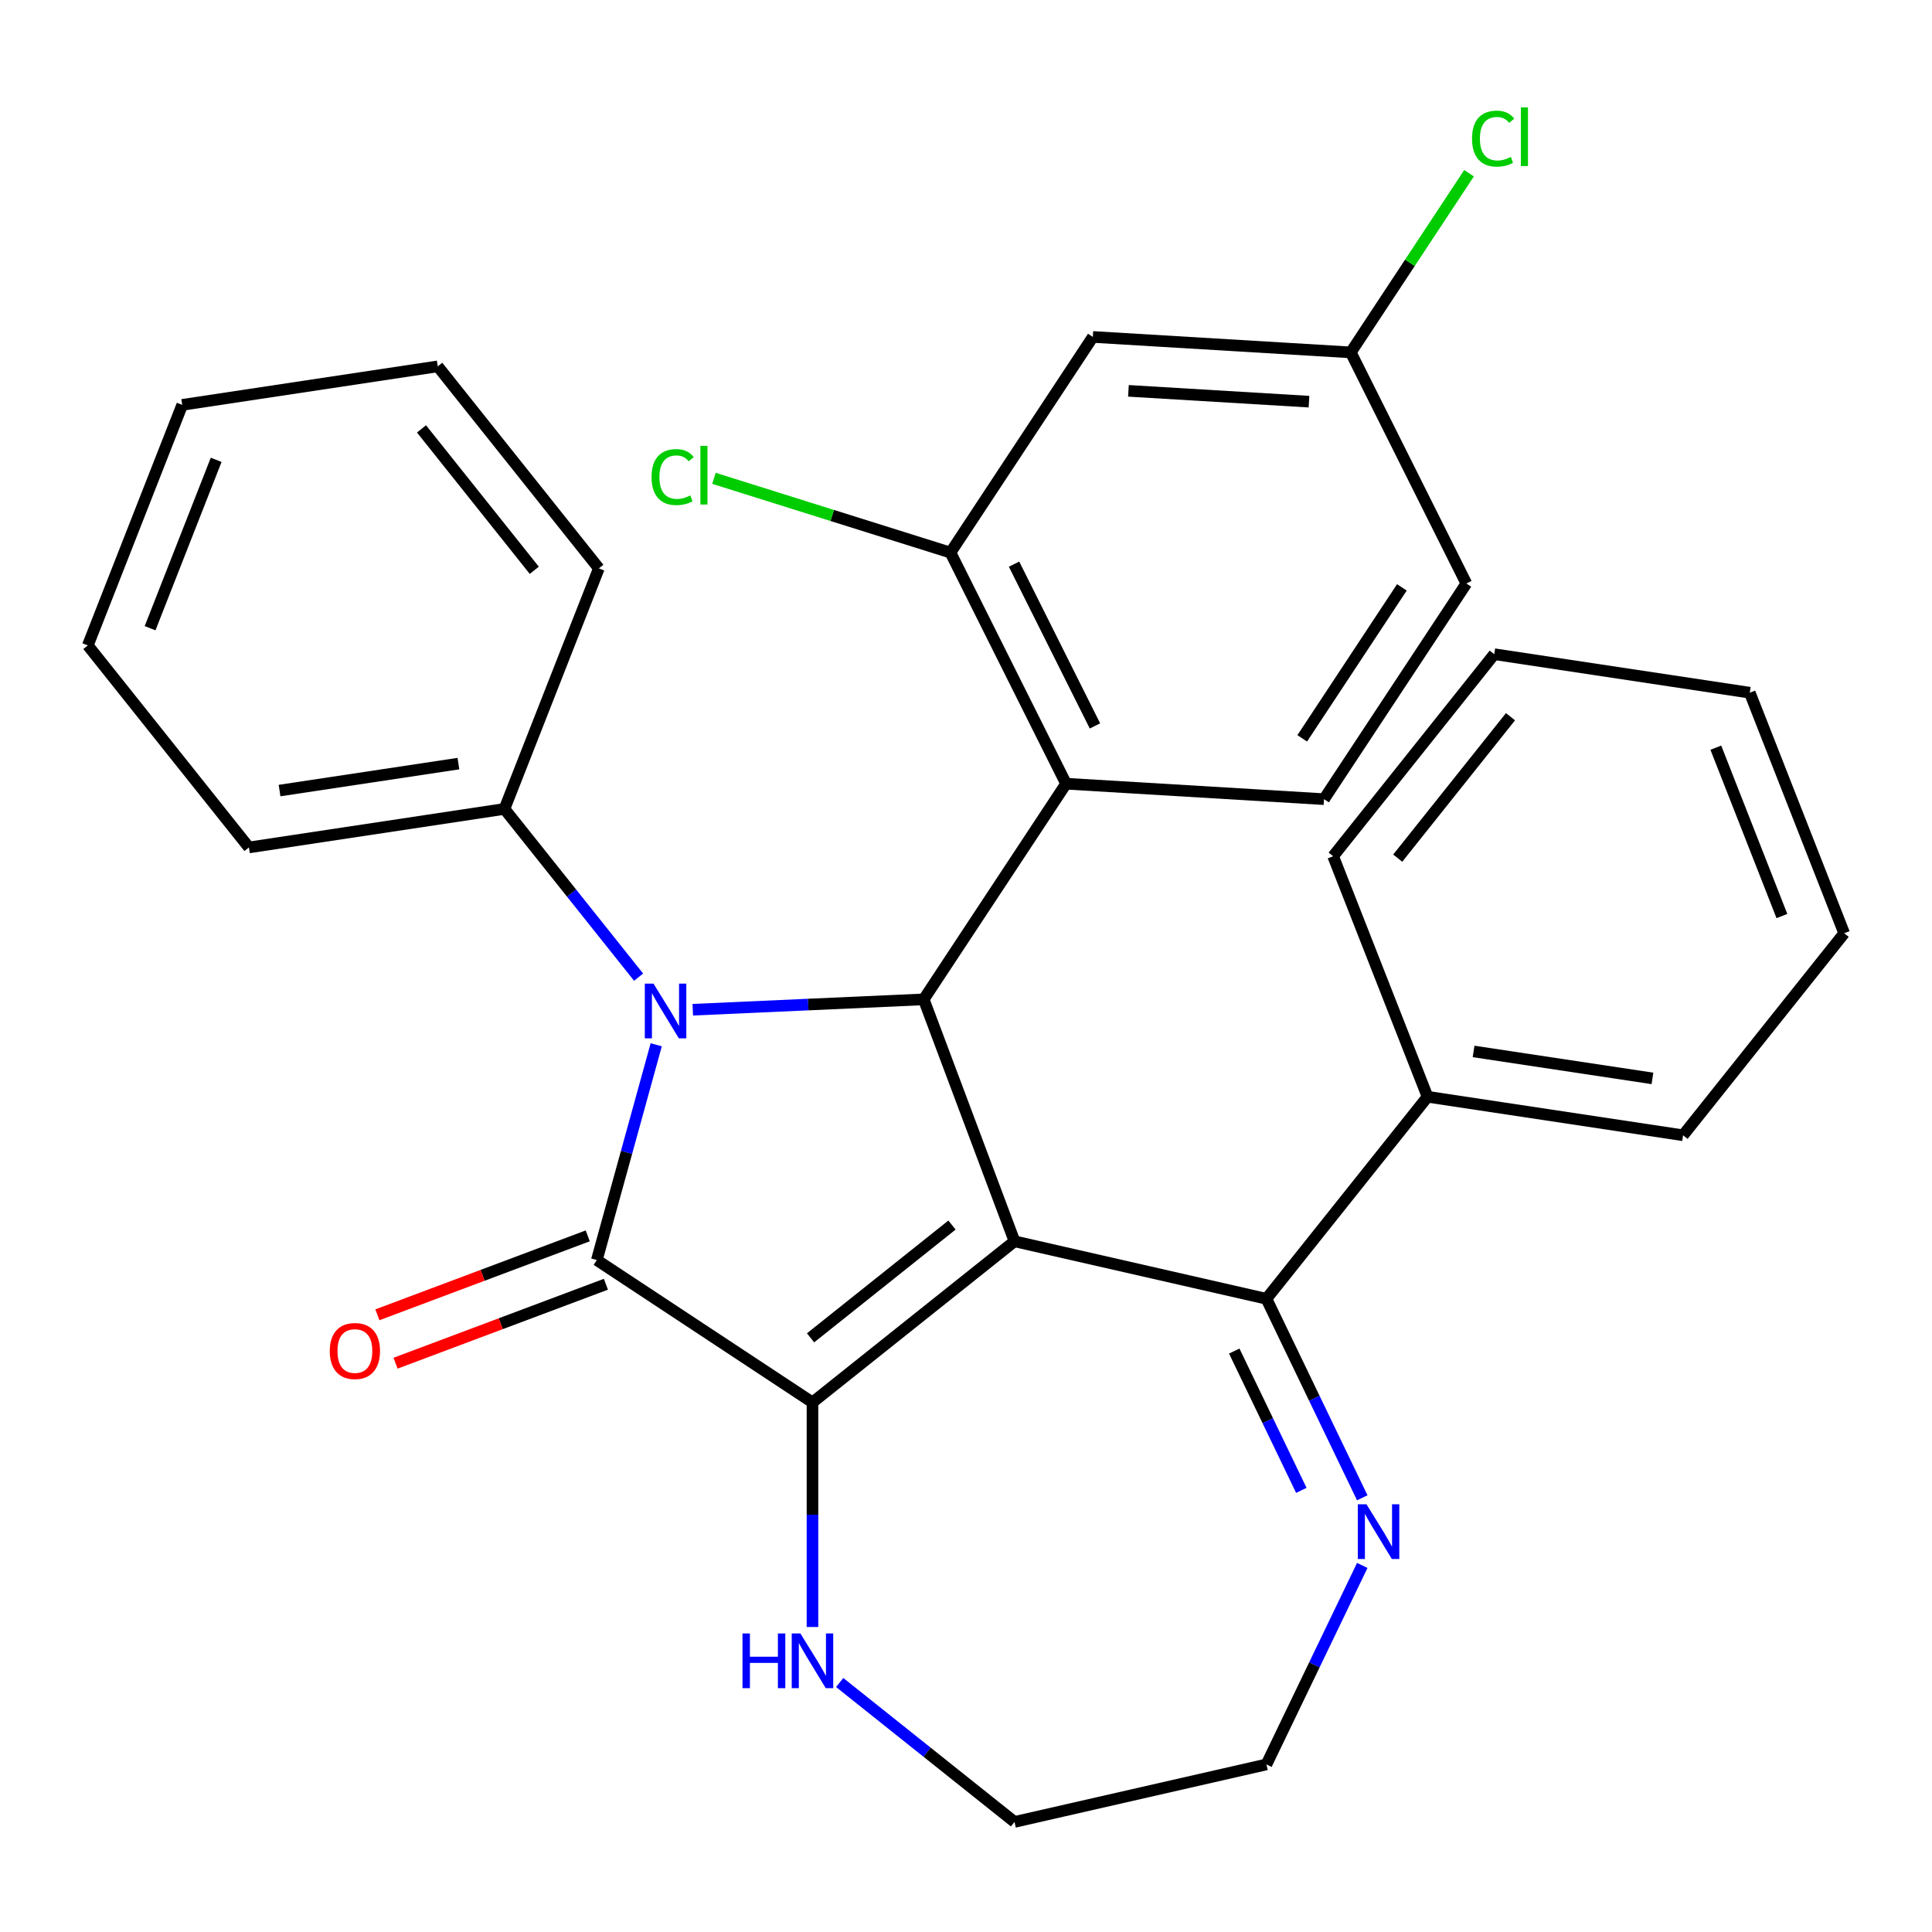 <?xml version='1.0' encoding='iso-8859-1'?>
<svg version='1.1' baseProfile='full'
              xmlns='http://www.w3.org/2000/svg'
                      xmlns:rdkit='http://www.rdkit.org/xml'
                      xmlns:xlink='http://www.w3.org/1999/xlink'
                  xml:space='preserve'
width='1000px' height='1000px' viewBox='0 0 1000 1000'>
<!-- END OF HEADER -->
<rect style='opacity:1.0;fill:#FFFFFF;stroke:none' width='1000' height='1000' x='0' y='0'> </rect>
<path class='bond-0' d='M 525.108,642.493 L 420.537,725.885' style='fill:none;fill-rule:evenodd;stroke:#000000;stroke-width:6px;stroke-linecap:butt;stroke-linejoin:miter;stroke-opacity:1' />
<path class='bond-0' d='M 492.744,634.088 L 419.544,692.462' style='fill:none;fill-rule:evenodd;stroke:#000000;stroke-width:6px;stroke-linecap:butt;stroke-linejoin:miter;stroke-opacity:1' />
<path class='bond-3' d='M 525.108,642.493 L 478.111,517.271' style='fill:none;fill-rule:evenodd;stroke:#000000;stroke-width:6px;stroke-linecap:butt;stroke-linejoin:miter;stroke-opacity:1' />
<path class='bond-4' d='M 525.108,642.493 L 655.505,672.255' style='fill:none;fill-rule:evenodd;stroke:#000000;stroke-width:6px;stroke-linecap:butt;stroke-linejoin:miter;stroke-opacity:1' />
<path class='bond-2' d='M 420.537,725.885 L 308.913,652.202' style='fill:none;fill-rule:evenodd;stroke:#000000;stroke-width:6px;stroke-linecap:butt;stroke-linejoin:miter;stroke-opacity:1' />
<path class='bond-8' d='M 420.537,725.885 L 420.537,784.008' style='fill:none;fill-rule:evenodd;stroke:#000000;stroke-width:6px;stroke-linecap:butt;stroke-linejoin:miter;stroke-opacity:1' />
<path class='bond-8' d='M 420.537,784.008 L 420.537,842.132' style='fill:none;fill-rule:evenodd;stroke:#0000FF;stroke-width:6px;stroke-linecap:butt;stroke-linejoin:miter;stroke-opacity:1' />
<path class='bond-1' d='M 358.579,522.639 L 418.345,519.955' style='fill:none;fill-rule:evenodd;stroke:#0000FF;stroke-width:6px;stroke-linecap:butt;stroke-linejoin:miter;stroke-opacity:1' />
<path class='bond-1' d='M 418.345,519.955 L 478.111,517.271' style='fill:none;fill-rule:evenodd;stroke:#000000;stroke-width:6px;stroke-linecap:butt;stroke-linejoin:miter;stroke-opacity:1' />
<path class='bond-12' d='M 330.536,505.768 L 295.82,462.235' style='fill:none;fill-rule:evenodd;stroke:#0000FF;stroke-width:6px;stroke-linecap:butt;stroke-linejoin:miter;stroke-opacity:1' />
<path class='bond-12' d='M 295.82,462.235 L 261.103,418.701' style='fill:none;fill-rule:evenodd;stroke:#000000;stroke-width:6px;stroke-linecap:butt;stroke-linejoin:miter;stroke-opacity:1' />
<path class='bond-30' d='M 339.665,540.775 L 324.289,596.489' style='fill:none;fill-rule:evenodd;stroke:#0000FF;stroke-width:6px;stroke-linecap:butt;stroke-linejoin:miter;stroke-opacity:1' />
<path class='bond-30' d='M 324.289,596.489 L 308.913,652.202' style='fill:none;fill-rule:evenodd;stroke:#000000;stroke-width:6px;stroke-linecap:butt;stroke-linejoin:miter;stroke-opacity:1' />
<path class='bond-11' d='M 304.213,639.68 L 249.774,660.111' style='fill:none;fill-rule:evenodd;stroke:#000000;stroke-width:6px;stroke-linecap:butt;stroke-linejoin:miter;stroke-opacity:1' />
<path class='bond-11' d='M 249.774,660.111 L 195.335,680.543' style='fill:none;fill-rule:evenodd;stroke:#FF0000;stroke-width:6px;stroke-linecap:butt;stroke-linejoin:miter;stroke-opacity:1' />
<path class='bond-11' d='M 313.612,664.724 L 259.173,685.156' style='fill:none;fill-rule:evenodd;stroke:#000000;stroke-width:6px;stroke-linecap:butt;stroke-linejoin:miter;stroke-opacity:1' />
<path class='bond-11' d='M 259.173,685.156 L 204.734,705.587' style='fill:none;fill-rule:evenodd;stroke:#FF0000;stroke-width:6px;stroke-linecap:butt;stroke-linejoin:miter;stroke-opacity:1' />
<path class='bond-5' d='M 478.111,517.271 L 551.794,405.646' style='fill:none;fill-rule:evenodd;stroke:#000000;stroke-width:6px;stroke-linecap:butt;stroke-linejoin:miter;stroke-opacity:1' />
<path class='bond-7' d='M 655.505,672.255 L 680.306,723.756' style='fill:none;fill-rule:evenodd;stroke:#000000;stroke-width:6px;stroke-linecap:butt;stroke-linejoin:miter;stroke-opacity:1' />
<path class='bond-7' d='M 680.306,723.756 L 705.108,775.256' style='fill:none;fill-rule:evenodd;stroke:#0000FF;stroke-width:6px;stroke-linecap:butt;stroke-linejoin:miter;stroke-opacity:1' />
<path class='bond-7' d='M 638.844,699.312 L 656.205,735.362' style='fill:none;fill-rule:evenodd;stroke:#000000;stroke-width:6px;stroke-linecap:butt;stroke-linejoin:miter;stroke-opacity:1' />
<path class='bond-7' d='M 656.205,735.362 L 673.566,771.413' style='fill:none;fill-rule:evenodd;stroke:#0000FF;stroke-width:6px;stroke-linecap:butt;stroke-linejoin:miter;stroke-opacity:1' />
<path class='bond-13' d='M 655.505,672.255 L 738.897,567.685' style='fill:none;fill-rule:evenodd;stroke:#000000;stroke-width:6px;stroke-linecap:butt;stroke-linejoin:miter;stroke-opacity:1' />
<path class='bond-6' d='M 551.794,405.646 L 491.965,286.023' style='fill:none;fill-rule:evenodd;stroke:#000000;stroke-width:6px;stroke-linecap:butt;stroke-linejoin:miter;stroke-opacity:1' />
<path class='bond-6' d='M 566.744,375.737 L 524.864,292.001' style='fill:none;fill-rule:evenodd;stroke:#000000;stroke-width:6px;stroke-linecap:butt;stroke-linejoin:miter;stroke-opacity:1' />
<path class='bond-9' d='M 551.794,405.646 L 685.305,413.645' style='fill:none;fill-rule:evenodd;stroke:#000000;stroke-width:6px;stroke-linecap:butt;stroke-linejoin:miter;stroke-opacity:1' />
<path class='bond-10' d='M 491.965,286.023 L 565.648,174.398' style='fill:none;fill-rule:evenodd;stroke:#000000;stroke-width:6px;stroke-linecap:butt;stroke-linejoin:miter;stroke-opacity:1' />
<path class='bond-15' d='M 491.965,286.023 L 430.753,266.803' style='fill:none;fill-rule:evenodd;stroke:#000000;stroke-width:6px;stroke-linecap:butt;stroke-linejoin:miter;stroke-opacity:1' />
<path class='bond-15' d='M 430.753,266.803 L 369.541,247.583' style='fill:none;fill-rule:evenodd;stroke:#00CC00;stroke-width:6px;stroke-linecap:butt;stroke-linejoin:miter;stroke-opacity:1' />
<path class='bond-18' d='M 705.108,810.264 L 680.306,861.764' style='fill:none;fill-rule:evenodd;stroke:#0000FF;stroke-width:6px;stroke-linecap:butt;stroke-linejoin:miter;stroke-opacity:1' />
<path class='bond-18' d='M 680.306,861.764 L 655.505,913.265' style='fill:none;fill-rule:evenodd;stroke:#000000;stroke-width:6px;stroke-linecap:butt;stroke-linejoin:miter;stroke-opacity:1' />
<path class='bond-19' d='M 434.621,870.867 L 479.864,906.947' style='fill:none;fill-rule:evenodd;stroke:#0000FF;stroke-width:6px;stroke-linecap:butt;stroke-linejoin:miter;stroke-opacity:1' />
<path class='bond-19' d='M 479.864,906.947 L 525.108,943.027' style='fill:none;fill-rule:evenodd;stroke:#000000;stroke-width:6px;stroke-linecap:butt;stroke-linejoin:miter;stroke-opacity:1' />
<path class='bond-16' d='M 685.305,413.645 L 758.988,302.021' style='fill:none;fill-rule:evenodd;stroke:#000000;stroke-width:6px;stroke-linecap:butt;stroke-linejoin:miter;stroke-opacity:1' />
<path class='bond-16' d='M 674.032,382.165 L 725.61,304.028' style='fill:none;fill-rule:evenodd;stroke:#000000;stroke-width:6px;stroke-linecap:butt;stroke-linejoin:miter;stroke-opacity:1' />
<path class='bond-33' d='M 565.648,174.398 L 699.159,182.397' style='fill:none;fill-rule:evenodd;stroke:#000000;stroke-width:6px;stroke-linecap:butt;stroke-linejoin:miter;stroke-opacity:1' />
<path class='bond-33' d='M 584.075,202.3 L 677.533,207.9' style='fill:none;fill-rule:evenodd;stroke:#000000;stroke-width:6px;stroke-linecap:butt;stroke-linejoin:miter;stroke-opacity:1' />
<path class='bond-20' d='M 261.103,418.701 L 128.847,438.636' style='fill:none;fill-rule:evenodd;stroke:#000000;stroke-width:6px;stroke-linecap:butt;stroke-linejoin:miter;stroke-opacity:1' />
<path class='bond-20' d='M 237.278,395.24 L 144.698,409.194' style='fill:none;fill-rule:evenodd;stroke:#000000;stroke-width:6px;stroke-linecap:butt;stroke-linejoin:miter;stroke-opacity:1' />
<path class='bond-21' d='M 261.103,418.701 L 309.968,294.196' style='fill:none;fill-rule:evenodd;stroke:#000000;stroke-width:6px;stroke-linecap:butt;stroke-linejoin:miter;stroke-opacity:1' />
<path class='bond-22' d='M 738.897,567.685 L 871.153,587.619' style='fill:none;fill-rule:evenodd;stroke:#000000;stroke-width:6px;stroke-linecap:butt;stroke-linejoin:miter;stroke-opacity:1' />
<path class='bond-22' d='M 762.722,544.224 L 855.302,558.178' style='fill:none;fill-rule:evenodd;stroke:#000000;stroke-width:6px;stroke-linecap:butt;stroke-linejoin:miter;stroke-opacity:1' />
<path class='bond-23' d='M 738.897,567.685 L 690.032,443.18' style='fill:none;fill-rule:evenodd;stroke:#000000;stroke-width:6px;stroke-linecap:butt;stroke-linejoin:miter;stroke-opacity:1' />
<path class='bond-14' d='M 699.159,182.397 L 758.988,302.021' style='fill:none;fill-rule:evenodd;stroke:#000000;stroke-width:6px;stroke-linecap:butt;stroke-linejoin:miter;stroke-opacity:1' />
<path class='bond-17' d='M 699.159,182.397 L 729.768,136.027' style='fill:none;fill-rule:evenodd;stroke:#000000;stroke-width:6px;stroke-linecap:butt;stroke-linejoin:miter;stroke-opacity:1' />
<path class='bond-17' d='M 729.768,136.027 L 760.377,89.656' style='fill:none;fill-rule:evenodd;stroke:#00CC00;stroke-width:6px;stroke-linecap:butt;stroke-linejoin:miter;stroke-opacity:1' />
<path class='bond-31' d='M 655.505,913.265 L 525.108,943.027' style='fill:none;fill-rule:evenodd;stroke:#000000;stroke-width:6px;stroke-linecap:butt;stroke-linejoin:miter;stroke-opacity:1' />
<path class='bond-27' d='M 128.847,438.636 L 45.455,334.065' style='fill:none;fill-rule:evenodd;stroke:#000000;stroke-width:6px;stroke-linecap:butt;stroke-linejoin:miter;stroke-opacity:1' />
<path class='bond-25' d='M 309.968,294.196 L 226.576,189.626' style='fill:none;fill-rule:evenodd;stroke:#000000;stroke-width:6px;stroke-linecap:butt;stroke-linejoin:miter;stroke-opacity:1' />
<path class='bond-25' d='M 276.545,295.189 L 218.17,221.99' style='fill:none;fill-rule:evenodd;stroke:#000000;stroke-width:6px;stroke-linecap:butt;stroke-linejoin:miter;stroke-opacity:1' />
<path class='bond-24' d='M 871.153,587.619 L 954.545,483.049' style='fill:none;fill-rule:evenodd;stroke:#000000;stroke-width:6px;stroke-linecap:butt;stroke-linejoin:miter;stroke-opacity:1' />
<path class='bond-26' d='M 690.032,443.18 L 773.424,338.61' style='fill:none;fill-rule:evenodd;stroke:#000000;stroke-width:6px;stroke-linecap:butt;stroke-linejoin:miter;stroke-opacity:1' />
<path class='bond-26' d='M 723.455,444.173 L 781.83,370.974' style='fill:none;fill-rule:evenodd;stroke:#000000;stroke-width:6px;stroke-linecap:butt;stroke-linejoin:miter;stroke-opacity:1' />
<path class='bond-32' d='M 954.545,483.049 L 905.681,358.544' style='fill:none;fill-rule:evenodd;stroke:#000000;stroke-width:6px;stroke-linecap:butt;stroke-linejoin:miter;stroke-opacity:1' />
<path class='bond-32' d='M 922.315,474.146 L 888.11,386.993' style='fill:none;fill-rule:evenodd;stroke:#000000;stroke-width:6px;stroke-linecap:butt;stroke-linejoin:miter;stroke-opacity:1' />
<path class='bond-28' d='M 226.576,189.626 L 94.319,209.561' style='fill:none;fill-rule:evenodd;stroke:#000000;stroke-width:6px;stroke-linecap:butt;stroke-linejoin:miter;stroke-opacity:1' />
<path class='bond-29' d='M 773.424,338.61 L 905.681,358.544' style='fill:none;fill-rule:evenodd;stroke:#000000;stroke-width:6px;stroke-linecap:butt;stroke-linejoin:miter;stroke-opacity:1' />
<path class='bond-34' d='M 45.455,334.065 L 94.319,209.561' style='fill:none;fill-rule:evenodd;stroke:#000000;stroke-width:6px;stroke-linecap:butt;stroke-linejoin:miter;stroke-opacity:1' />
<path class='bond-34' d='M 77.685,325.163 L 111.89,238.009' style='fill:none;fill-rule:evenodd;stroke:#000000;stroke-width:6px;stroke-linecap:butt;stroke-linejoin:miter;stroke-opacity:1' />
<path  class='atom-2' d='M 338.235 509.112
L 347.515 524.112
Q 348.435 525.592, 349.915 528.272
Q 351.395 530.952, 351.475 531.112
L 351.475 509.112
L 355.235 509.112
L 355.235 537.432
L 351.355 537.432
L 341.395 521.032
Q 340.235 519.112, 338.995 516.912
Q 337.795 514.712, 337.435 514.032
L 337.435 537.432
L 333.755 537.432
L 333.755 509.112
L 338.235 509.112
' fill='#0000FF'/>
<path  class='atom-8' d='M 707.277 778.6
L 716.557 793.6
Q 717.477 795.08, 718.957 797.76
Q 720.437 800.44, 720.517 800.6
L 720.517 778.6
L 724.277 778.6
L 724.277 806.92
L 720.397 806.92
L 710.437 790.52
Q 709.277 788.6, 708.037 786.4
Q 706.837 784.2, 706.477 783.52
L 706.477 806.92
L 702.797 806.92
L 702.797 778.6
L 707.277 778.6
' fill='#0000FF'/>
<path  class='atom-9' d='M 384.317 845.475
L 388.157 845.475
L 388.157 857.515
L 402.637 857.515
L 402.637 845.475
L 406.477 845.475
L 406.477 873.795
L 402.637 873.795
L 402.637 860.715
L 388.157 860.715
L 388.157 873.795
L 384.317 873.795
L 384.317 845.475
' fill='#0000FF'/>
<path  class='atom-9' d='M 414.277 845.475
L 423.557 860.475
Q 424.477 861.955, 425.957 864.635
Q 427.437 867.315, 427.517 867.475
L 427.517 845.475
L 431.277 845.475
L 431.277 873.795
L 427.397 873.795
L 417.437 857.395
Q 416.277 855.475, 415.037 853.275
Q 413.837 851.075, 413.477 850.395
L 413.477 873.795
L 409.797 873.795
L 409.797 845.475
L 414.277 845.475
' fill='#0000FF'/>
<path  class='atom-12' d='M 170.691 699.279
Q 170.691 692.479, 174.051 688.679
Q 177.411 684.879, 183.691 684.879
Q 189.971 684.879, 193.331 688.679
Q 196.691 692.479, 196.691 699.279
Q 196.691 706.159, 193.291 710.079
Q 189.891 713.959, 183.691 713.959
Q 177.451 713.959, 174.051 710.079
Q 170.691 706.199, 170.691 699.279
M 183.691 710.759
Q 188.011 710.759, 190.331 707.879
Q 192.691 704.959, 192.691 699.279
Q 192.691 693.719, 190.331 690.919
Q 188.011 688.079, 183.691 688.079
Q 179.371 688.079, 177.011 690.879
Q 174.691 693.679, 174.691 699.279
Q 174.691 704.999, 177.011 707.879
Q 179.371 710.759, 183.691 710.759
' fill='#FF0000'/>
<path  class='atom-16' d='M 337.237 246.936
Q 337.237 239.896, 340.517 236.216
Q 343.837 232.496, 350.117 232.496
Q 355.957 232.496, 359.077 236.616
L 356.437 238.776
Q 354.157 235.776, 350.117 235.776
Q 345.837 235.776, 343.557 238.656
Q 341.317 241.496, 341.317 246.936
Q 341.317 252.536, 343.637 255.416
Q 345.997 258.296, 350.557 258.296
Q 353.677 258.296, 357.317 256.416
L 358.437 259.416
Q 356.957 260.376, 354.717 260.936
Q 352.477 261.496, 349.997 261.496
Q 343.837 261.496, 340.517 257.736
Q 337.237 253.976, 337.237 246.936
' fill='#00CC00'/>
<path  class='atom-16' d='M 362.517 230.776
L 366.197 230.776
L 366.197 261.136
L 362.517 261.136
L 362.517 230.776
' fill='#00CC00'/>
<path  class='atom-18' d='M 761.922 71.753
Q 761.922 64.713, 765.202 61.033
Q 768.522 57.313, 774.802 57.313
Q 780.642 57.313, 783.762 61.433
L 781.122 63.593
Q 778.842 60.593, 774.802 60.593
Q 770.522 60.593, 768.242 63.473
Q 766.002 66.313, 766.002 71.753
Q 766.002 77.353, 768.322 80.233
Q 770.682 83.113, 775.242 83.113
Q 778.362 83.113, 782.002 81.233
L 783.122 84.233
Q 781.642 85.193, 779.402 85.753
Q 777.162 86.313, 774.682 86.313
Q 768.522 86.313, 765.202 82.553
Q 761.922 78.793, 761.922 71.753
' fill='#00CC00'/>
<path  class='atom-18' d='M 787.202 55.593
L 790.882 55.593
L 790.882 85.953
L 787.202 85.953
L 787.202 55.593
' fill='#00CC00'/>
</svg>
